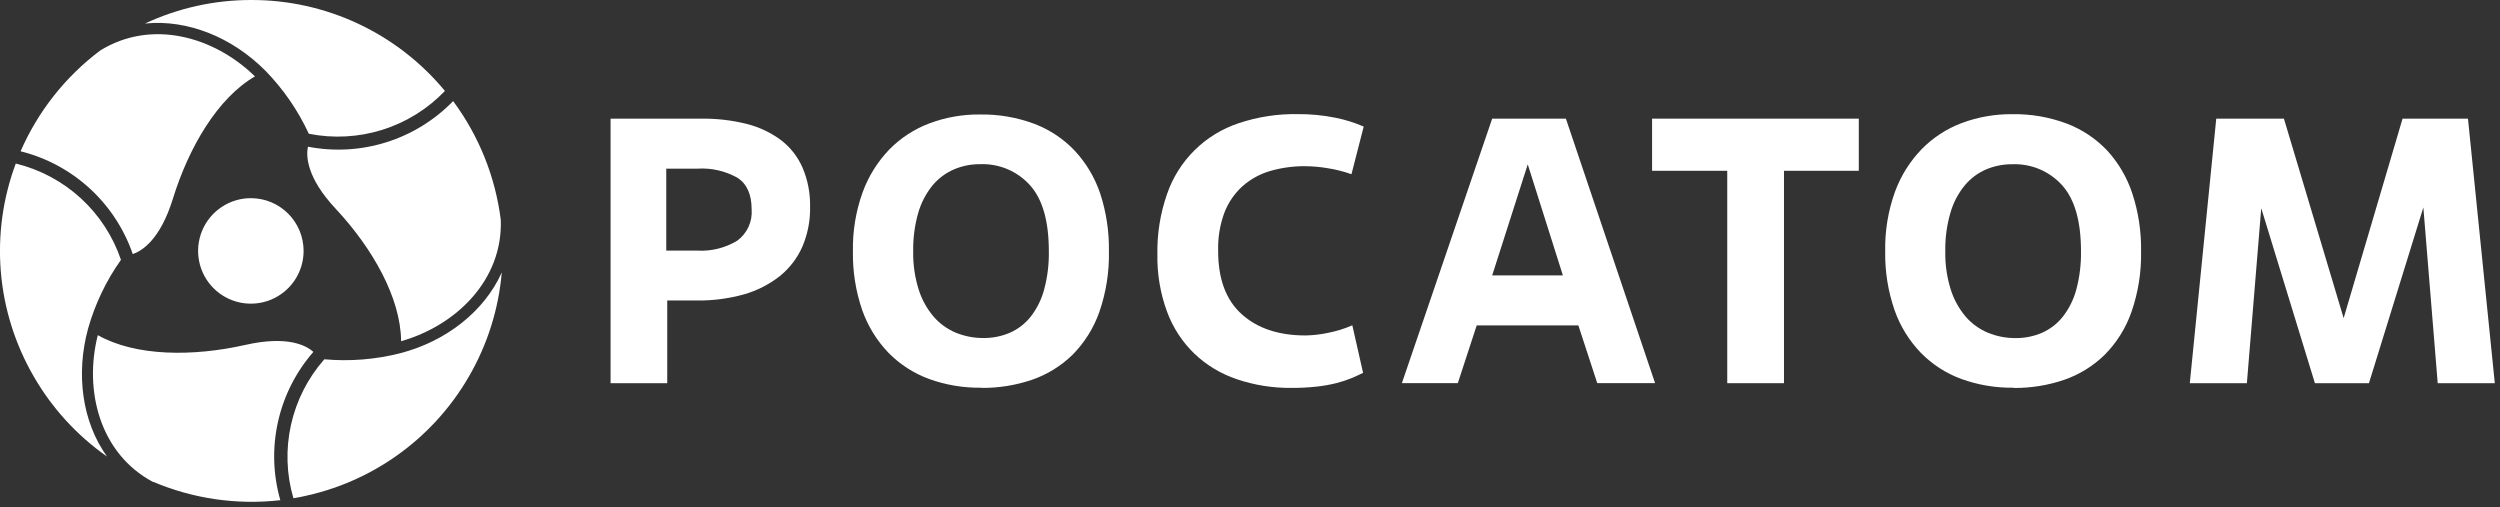 <?xml version="1.0" encoding="UTF-8"?> <svg xmlns="http://www.w3.org/2000/svg" width="409" height="83" viewBox="0 0 409 83" fill="none"><rect x="0" y="0" width="409" height="83" fill="#333333" stroke="none"/> <g clip-path="url(#clip0_38_307)"> <path d="M109.16 62.69H99.89V19.41H114.79C117.27 19.383 119.743 19.672 122.15 20.27C124.166 20.775 126.065 21.669 127.74 22.9C129.287 24.077 130.509 25.63 131.29 27.41C132.158 29.451 132.581 31.653 132.53 33.87C132.572 36.102 132.139 38.318 131.26 40.37C130.436 42.236 129.177 43.879 127.59 45.16C125.844 46.535 123.847 47.554 121.71 48.16C119.174 48.864 116.551 49.201 113.92 49.16H109.16V62.69ZM109 41H114.07C116.368 41.134 118.652 40.565 120.62 39.37C121.412 38.789 122.043 38.016 122.454 37.124C122.865 36.232 123.043 35.25 122.97 34.27C122.97 31.83 122.206 30.107 120.68 29.1C118.688 27.975 116.413 27.45 114.13 27.59H109V41Z" fill="white"></path> <path d="M160.599 63.43C157.669 63.48 154.755 62.995 151.999 62C149.492 61.081 147.22 59.615 145.349 57.71C143.433 55.71 141.967 53.323 141.049 50.71C139.991 47.619 139.48 44.367 139.539 41.1C139.476 37.824 140.011 34.564 141.119 31.48C142.066 28.869 143.548 26.485 145.469 24.48C147.325 22.582 149.575 21.114 152.059 20.18C154.696 19.192 157.493 18.701 160.309 18.73C163.359 18.677 166.392 19.2 169.249 20.27C171.757 21.227 174.016 22.738 175.859 24.69C177.718 26.701 179.129 29.083 179.999 31.68C180.986 34.704 181.465 37.87 181.419 41.05C181.494 44.45 180.963 47.836 179.849 51.05C178.92 53.679 177.421 56.069 175.459 58.05C173.58 59.881 171.32 61.275 168.839 62.13C166.183 63.033 163.394 63.483 160.589 63.46M160.899 55.3C162.387 55.315 163.862 55.019 165.229 54.43C166.558 53.841 167.725 52.938 168.629 51.8C169.645 50.486 170.389 48.984 170.819 47.38C171.372 45.327 171.631 43.206 171.589 41.08C171.589 36.173 170.559 32.577 168.499 30.29C167.473 29.155 166.211 28.26 164.801 27.667C163.391 27.075 161.868 26.799 160.339 26.86C158.865 26.846 157.404 27.139 156.049 27.72C154.692 28.309 153.492 29.21 152.549 30.35C151.487 31.664 150.698 33.177 150.229 34.8C149.644 36.841 149.364 38.957 149.399 41.08C149.355 43.215 149.659 45.343 150.299 47.38C150.808 49.002 151.638 50.505 152.739 51.8C153.73 52.95 154.977 53.85 156.379 54.43C157.814 55.015 159.35 55.311 160.899 55.3" fill="white"></path> <path d="M223 61C222.42 61.29 221.79 61.57 221.12 61.86C220.332 62.18 219.523 62.448 218.7 62.66C217.644 62.927 216.572 63.121 215.49 63.24C214.105 63.392 212.713 63.466 211.32 63.46C208.26 63.497 205.217 63.013 202.32 62.03C199.736 61.161 197.374 59.738 195.4 57.86C193.415 55.937 191.887 53.593 190.93 51C189.823 47.992 189.287 44.804 189.35 41.6C189.288 38.246 189.823 34.907 190.93 31.74C191.86 29.033 193.404 26.579 195.44 24.568C197.477 22.558 199.951 21.045 202.67 20.15C205.747 19.121 208.976 18.621 212.22 18.67C214.349 18.647 216.474 18.851 218.56 19.28C220.119 19.595 221.641 20.074 223.1 20.71L221.1 28.5C219.801 28.041 218.462 27.706 217.1 27.5C215.936 27.308 214.759 27.204 213.58 27.19C211.604 27.168 209.636 27.438 207.74 27.99C206.07 28.485 204.53 29.342 203.23 30.5C201.927 31.699 200.92 33.185 200.29 34.84C199.566 36.835 199.226 38.949 199.29 41.07C199.29 45.65 200.576 49.097 203.15 51.41C205.723 53.723 209.196 54.88 213.57 54.88C214.773 54.859 215.971 54.725 217.15 54.48C218.556 54.215 219.928 53.793 221.24 53.22L223 61Z" fill="white"></path> <path d="M258.22 53.23H241.59L238.5 62.68H229.35L244.12 19.41H256.18L270.77 62.68H261.31L258.22 53.23ZM244.12 45.06H255.69L249.94 26.89L244.12 45.06Z" fill="white"></path> <path d="M291.859 62.69H282.579V27.94H270.279V19.41H304.099V27.94H291.859V62.69Z" fill="white"></path> <path d="M329.439 63.43C326.523 63.474 323.623 62.99 320.879 62C318.374 61.082 316.105 59.617 314.239 57.71C312.32 55.713 310.853 53.325 309.939 50.71C308.877 47.62 308.363 44.367 308.419 41.1C308.355 37.807 308.89 34.531 309.999 31.43C310.946 28.817 312.431 26.432 314.359 24.43C316.211 22.532 318.458 21.065 320.939 20.13C323.58 19.145 326.38 18.653 329.199 18.68C332.246 18.628 335.276 19.151 338.129 20.22C340.64 21.177 342.902 22.688 344.749 24.64C346.605 26.671 348.006 29.075 348.859 31.69C349.846 34.714 350.325 37.88 350.279 41.06C350.351 44.461 349.816 47.847 348.699 51.06C347.774 53.691 346.275 56.082 344.309 58.06C342.434 59.891 340.177 61.284 337.699 62.14C335.04 63.043 332.248 63.493 329.439 63.47M329.749 55.31C331.238 55.326 332.713 55.03 334.079 54.44C335.41 53.854 336.577 52.951 337.479 51.81C338.498 50.497 339.246 48.995 339.679 47.39C340.227 45.336 340.486 43.216 340.449 41.09C340.449 36.183 339.419 32.587 337.359 30.3C336.333 29.165 335.071 28.27 333.661 27.677C332.251 27.085 330.728 26.809 329.199 26.87C327.722 26.857 326.258 27.149 324.899 27.73C323.543 28.316 322.347 29.218 321.409 30.36C320.343 31.671 319.554 33.185 319.089 34.81C318.495 36.849 318.212 38.966 318.249 41.09C318.205 43.225 318.509 45.353 319.149 47.39C319.662 49.01 320.492 50.513 321.589 51.81C322.584 52.96 323.834 53.861 325.239 54.44C326.67 55.026 328.203 55.322 329.749 55.31" fill="white"></path> <path d="M408.15 62.69H398.81L396.46 33.94L387.56 62.69H378.72L369.94 34.06L367.59 62.69H358.25L362.58 19.41H373.65L383.42 52.05L393.06 19.41H403.76L408.15 62.69Z" fill="white"></path> <path d="M49.669 41.05C49.669 42.758 49.163 44.427 48.213 45.847C47.264 47.266 45.915 48.372 44.337 49.025C42.759 49.678 41.023 49.847 39.348 49.513C37.674 49.178 36.136 48.354 34.93 47.145C33.724 45.936 32.903 44.397 32.573 42.721C32.242 41.046 32.416 39.31 33.072 37.733C33.728 36.157 34.837 34.81 36.259 33.865C37.681 32.919 39.352 32.416 41.059 32.42C43.344 32.425 45.535 33.337 47.149 34.955C48.763 36.572 49.669 38.765 49.669 41.05" fill="white"></path> <path d="M41.13 5.00707e-05C35.114 -0.009 29.17 1.305 23.72 3.85C30.72 3.13 38.05 6.15 43.45 11.6C46.373 14.601 48.764 18.077 50.52 21.88C54.521 22.68 58.659 22.458 62.552 21.235C66.445 20.011 69.966 17.826 72.79 14.88V14.88C68.937 10.218 64.1 6.467 58.626 3.894C53.153 1.321 47.178 -0.008 41.13 5.00707e-05" fill="white"></path> <path d="M16.369 8.28C10.689 12.558 6.21 18.231 3.369 24.75C7.585 25.803 11.472 27.892 14.677 30.827C17.881 33.763 20.302 37.452 21.719 41.56C23.129 41.1 26.179 39.33 28.289 32.5C30.879 24.13 35.589 16.05 41.709 12.5C34.999 5.94 24.729 3.08 16.369 8.28Z" fill="white"></path> <path d="M76.73 61.57C79.746 56.367 81.576 50.562 82.09 44.57C79.21 51 72.93 55.84 65.51 57.78C61.447 58.816 57.237 59.155 53.06 58.78C50.368 61.835 48.493 65.52 47.608 69.495C46.723 73.469 46.858 77.602 48 81.51V81.51C53.963 80.51 59.631 78.204 64.598 74.757C69.565 71.31 73.708 66.806 76.73 61.57" fill="white"></path> <path d="M81.93 36C81.053 28.949 78.366 22.245 74.13 16.54C71.102 19.659 67.346 21.974 63.199 23.276C59.052 24.579 54.647 24.827 50.38 24C50.07 25.45 50.08 29 54.96 34.2C60.96 40.63 65.57 48.75 65.62 55.82C74.62 53.26 82.26 45.82 81.93 36.01" fill="white"></path> <path d="M5.51 61.57C8.499 66.77 12.596 71.249 17.51 74.69C13.41 69 12.39 61.15 14.41 53.76C15.548 49.73 17.367 45.925 19.79 42.51C18.481 38.647 16.217 35.178 13.208 32.424C10.199 29.671 6.543 27.722 2.58 26.76V26.76C0.467 32.419 -0.366 38.475 0.14 44.494C0.647 50.513 2.481 56.344 5.51 61.57" fill="white"></path> <path d="M25.07 78.83C31.626 81.605 38.787 82.638 45.86 81.83C44.664 77.656 44.533 73.249 45.478 69.012C46.423 64.774 48.414 60.84 51.27 57.57C50.17 56.57 47.11 54.84 40.13 56.43C31.57 58.36 22.2 58.33 16 54.83C13.7 63.92 16.34 74.2 25 78.83" fill="white"></path> </g> <defs> <clipPath id="clip0_38_307"> <rect width="408.15" height="82.09" fill="white"></rect> </clipPath> </defs> </svg> 